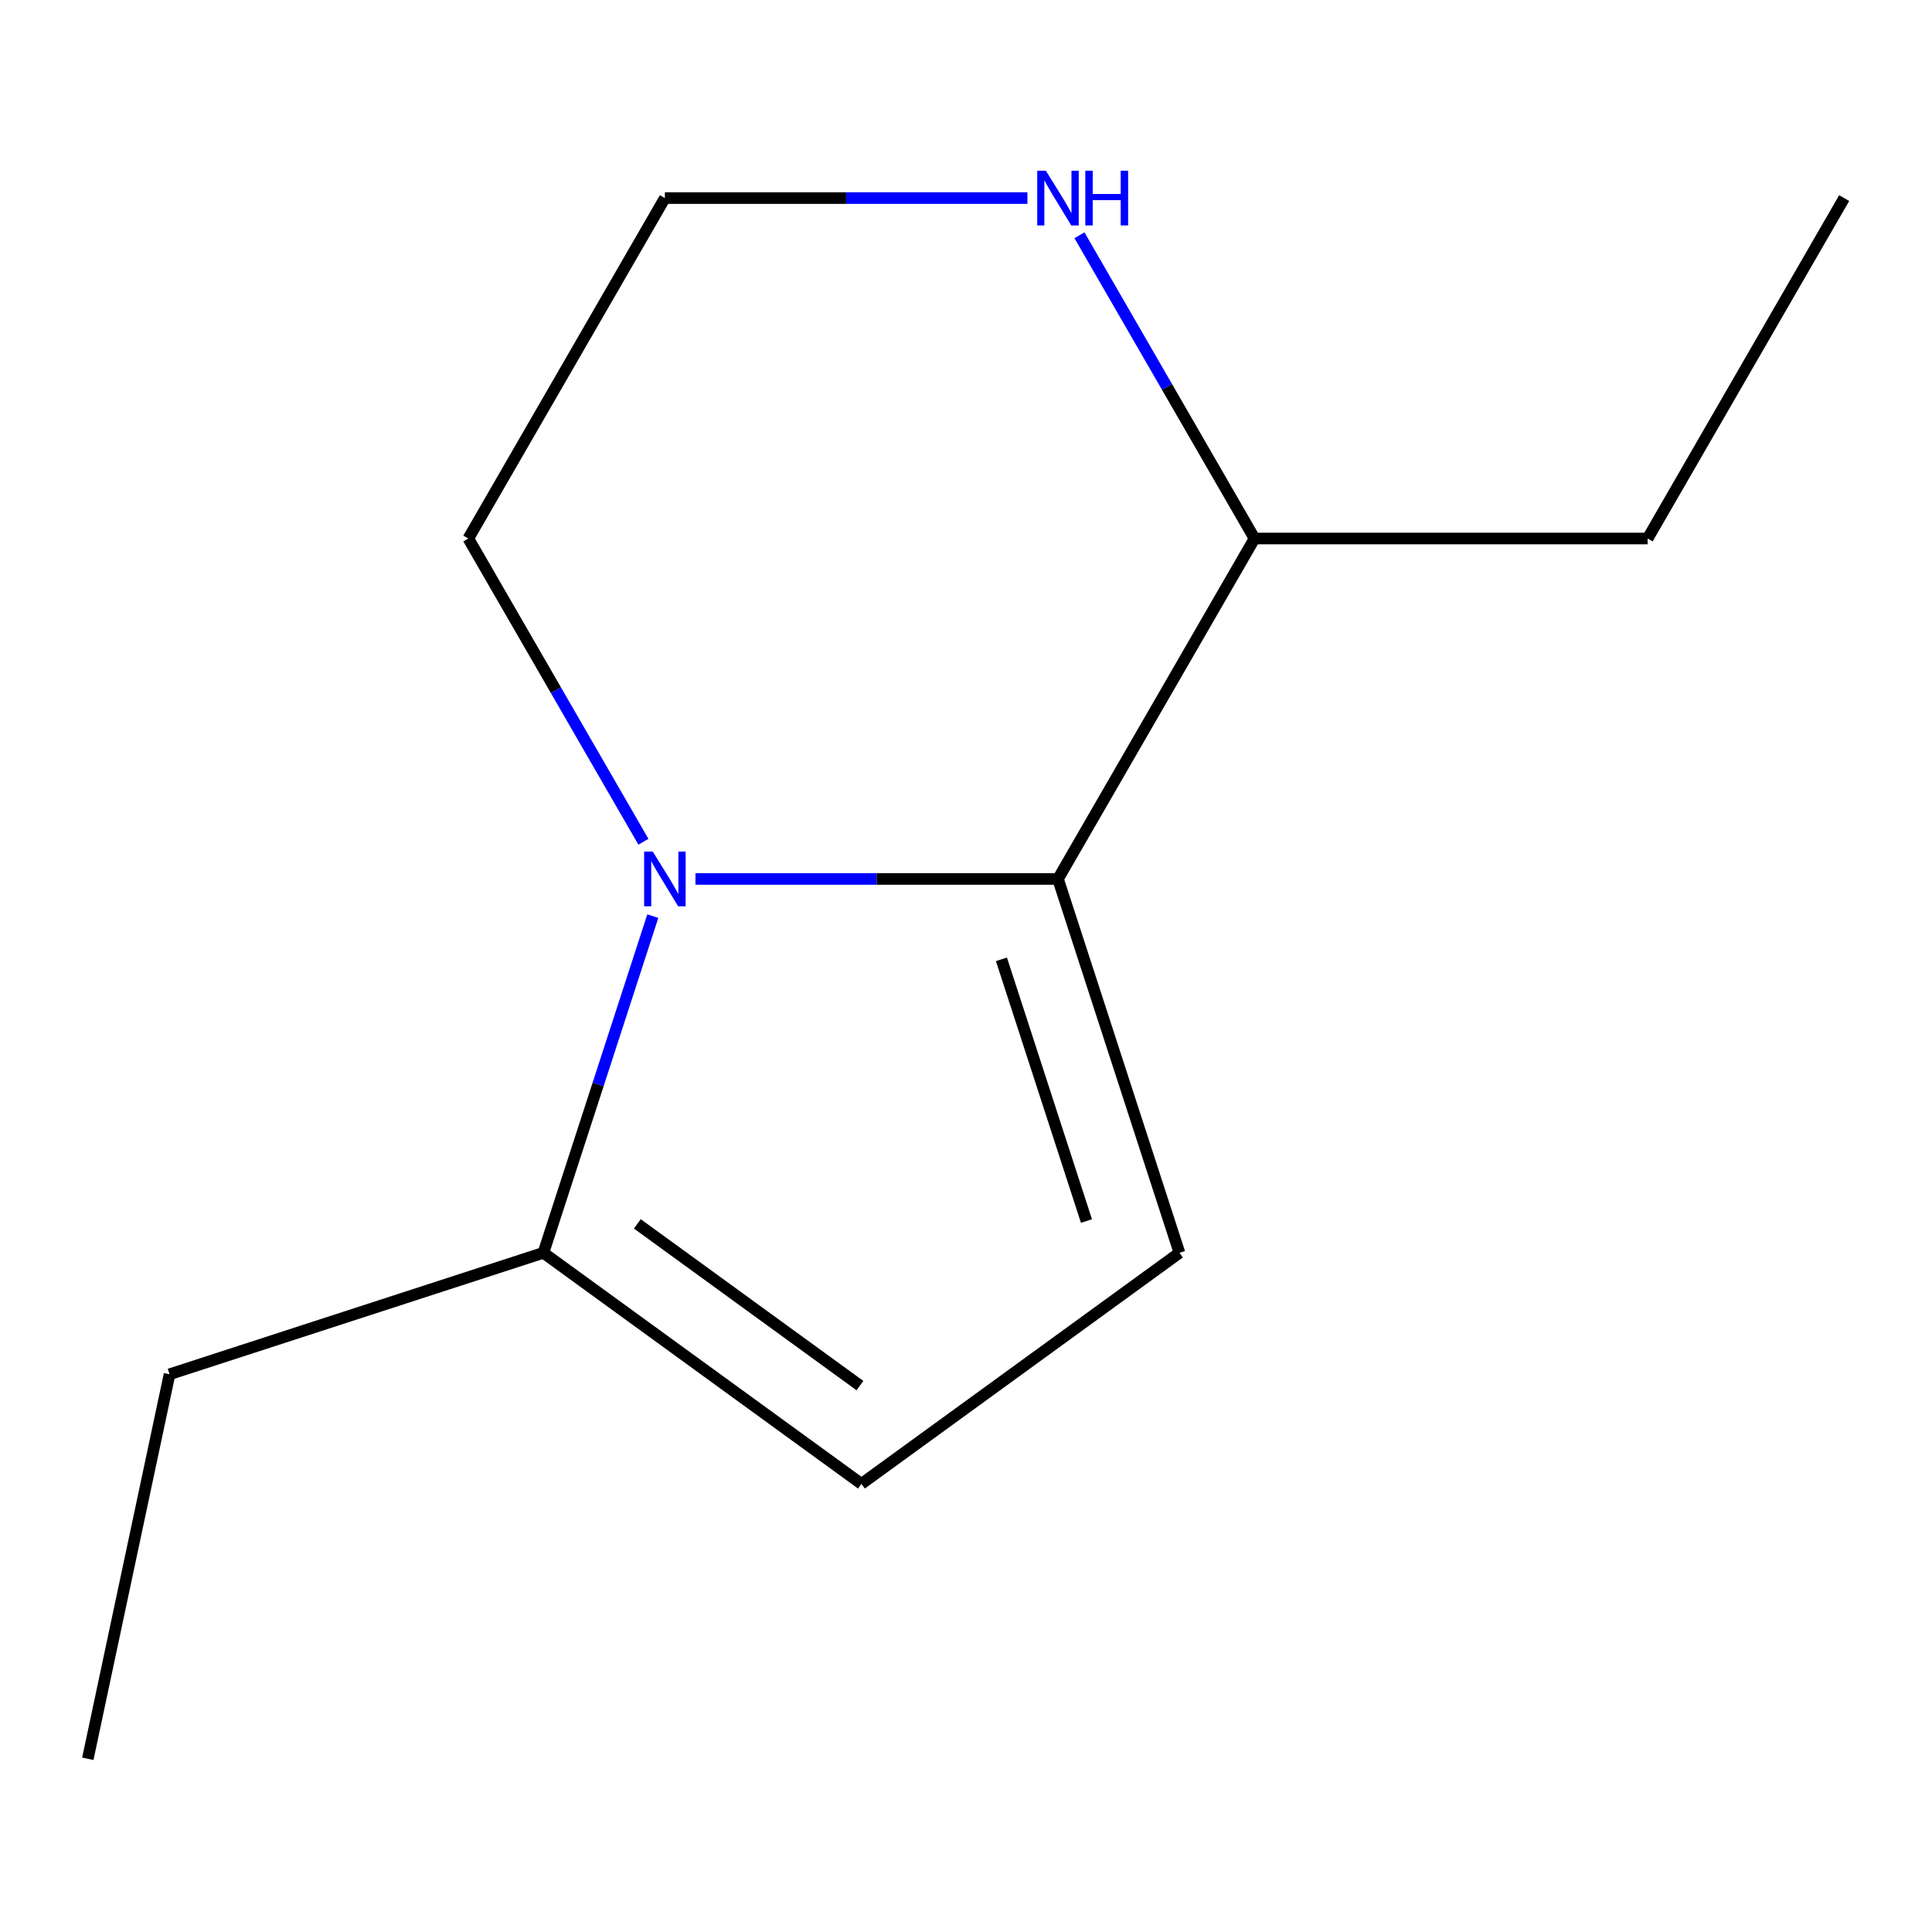 <?xml version='1.0' encoding='iso-8859-1'?>
<svg version='1.1' baseProfile='full'
              xmlns='http://www.w3.org/2000/svg'
                      xmlns:rdkit='http://www.rdkit.org/xml'
                      xmlns:xlink='http://www.w3.org/1999/xlink'
                  xml:space='preserve'
width='1000px' height='1000px' viewBox='0 0 1000 1000'>
<!-- END OF HEADER -->
<rect style='opacity:1.0;fill:#FFFFFF;stroke:none' width='1000' height='1000' x='0' y='0'> </rect>
<path class='bond-0' d='M 359.969,454.942 L 453.789,454.942' style='fill:none;fill-rule:evenodd;stroke:#0000FF;stroke-width:6px;stroke-linecap:butt;stroke-linejoin:miter;stroke-opacity:1' />
<path class='bond-0' d='M 453.789,454.942 L 547.61,454.942' style='fill:none;fill-rule:evenodd;stroke:#000000;stroke-width:6px;stroke-linecap:butt;stroke-linejoin:miter;stroke-opacity:1' />
<path class='bond-2' d='M 337.889,474.188 L 309.578,561.32' style='fill:none;fill-rule:evenodd;stroke:#0000FF;stroke-width:6px;stroke-linecap:butt;stroke-linejoin:miter;stroke-opacity:1' />
<path class='bond-2' d='M 309.578,561.32 L 281.267,648.451' style='fill:none;fill-rule:evenodd;stroke:#000000;stroke-width:6px;stroke-linecap:butt;stroke-linejoin:miter;stroke-opacity:1' />
<path class='bond-6' d='M 333.03,435.695 L 287.719,357.214' style='fill:none;fill-rule:evenodd;stroke:#0000FF;stroke-width:6px;stroke-linecap:butt;stroke-linejoin:miter;stroke-opacity:1' />
<path class='bond-6' d='M 287.719,357.214 L 242.408,278.733' style='fill:none;fill-rule:evenodd;stroke:#000000;stroke-width:6px;stroke-linecap:butt;stroke-linejoin:miter;stroke-opacity:1' />
<path class='bond-1' d='M 547.61,454.942 L 610.485,648.451' style='fill:none;fill-rule:evenodd;stroke:#000000;stroke-width:6px;stroke-linecap:butt;stroke-linejoin:miter;stroke-opacity:1' />
<path class='bond-1' d='M 518.339,496.543 L 562.352,632' style='fill:none;fill-rule:evenodd;stroke:#000000;stroke-width:6px;stroke-linecap:butt;stroke-linejoin:miter;stroke-opacity:1' />
<path class='bond-4' d='M 547.61,454.942 L 649.344,278.733' style='fill:none;fill-rule:evenodd;stroke:#000000;stroke-width:6px;stroke-linecap:butt;stroke-linejoin:miter;stroke-opacity:1' />
<path class='bond-12' d='M 610.485,648.451 L 445.876,768.046' style='fill:none;fill-rule:evenodd;stroke:#000000;stroke-width:6px;stroke-linecap:butt;stroke-linejoin:miter;stroke-opacity:1' />
<path class='bond-3' d='M 281.267,648.451 L 445.876,768.046' style='fill:none;fill-rule:evenodd;stroke:#000000;stroke-width:6px;stroke-linecap:butt;stroke-linejoin:miter;stroke-opacity:1' />
<path class='bond-3' d='M 329.878,633.469 L 445.104,717.185' style='fill:none;fill-rule:evenodd;stroke:#000000;stroke-width:6px;stroke-linecap:butt;stroke-linejoin:miter;stroke-opacity:1' />
<path class='bond-8' d='M 281.267,648.451 L 87.758,711.326' style='fill:none;fill-rule:evenodd;stroke:#000000;stroke-width:6px;stroke-linecap:butt;stroke-linejoin:miter;stroke-opacity:1' />
<path class='bond-9' d='M 649.344,278.733 L 852.812,278.733' style='fill:none;fill-rule:evenodd;stroke:#000000;stroke-width:6px;stroke-linecap:butt;stroke-linejoin:miter;stroke-opacity:1' />
<path class='bond-13' d='M 649.344,278.733 L 604.033,200.253' style='fill:none;fill-rule:evenodd;stroke:#000000;stroke-width:6px;stroke-linecap:butt;stroke-linejoin:miter;stroke-opacity:1' />
<path class='bond-13' d='M 604.033,200.253 L 558.722,121.772' style='fill:none;fill-rule:evenodd;stroke:#0000FF;stroke-width:6px;stroke-linecap:butt;stroke-linejoin:miter;stroke-opacity:1' />
<path class='bond-5' d='M 531.783,102.525 L 437.963,102.525' style='fill:none;fill-rule:evenodd;stroke:#0000FF;stroke-width:6px;stroke-linecap:butt;stroke-linejoin:miter;stroke-opacity:1' />
<path class='bond-5' d='M 437.963,102.525 L 344.142,102.525' style='fill:none;fill-rule:evenodd;stroke:#000000;stroke-width:6px;stroke-linecap:butt;stroke-linejoin:miter;stroke-opacity:1' />
<path class='bond-7' d='M 242.408,278.733 L 344.142,102.525' style='fill:none;fill-rule:evenodd;stroke:#000000;stroke-width:6px;stroke-linecap:butt;stroke-linejoin:miter;stroke-opacity:1' />
<path class='bond-10' d='M 87.758,711.326 L 45.455,910.348' style='fill:none;fill-rule:evenodd;stroke:#000000;stroke-width:6px;stroke-linecap:butt;stroke-linejoin:miter;stroke-opacity:1' />
<path class='bond-11' d='M 852.812,278.733 L 954.545,102.525' style='fill:none;fill-rule:evenodd;stroke:#000000;stroke-width:6px;stroke-linecap:butt;stroke-linejoin:miter;stroke-opacity:1' />
<path  class='atom-0' d='M 337.882 440.782
L 347.162 455.782
Q 348.082 457.262, 349.562 459.942
Q 351.042 462.622, 351.122 462.782
L 351.122 440.782
L 354.882 440.782
L 354.882 469.102
L 351.002 469.102
L 341.042 452.702
Q 339.882 450.782, 338.642 448.582
Q 337.442 446.382, 337.082 445.702
L 337.082 469.102
L 333.402 469.102
L 333.402 440.782
L 337.882 440.782
' fill='#0000FF'/>
<path  class='atom-6' d='M 541.35 88.365
L 550.63 103.365
Q 551.55 104.845, 553.03 107.525
Q 554.51 110.205, 554.59 110.365
L 554.59 88.365
L 558.35 88.365
L 558.35 116.685
L 554.47 116.685
L 544.51 100.285
Q 543.35 98.365, 542.11 96.165
Q 540.91 93.965, 540.55 93.285
L 540.55 116.685
L 536.87 116.685
L 536.87 88.365
L 541.35 88.365
' fill='#0000FF'/>
<path  class='atom-6' d='M 561.75 88.365
L 565.59 88.365
L 565.59 100.405
L 580.07 100.405
L 580.07 88.365
L 583.91 88.365
L 583.91 116.685
L 580.07 116.685
L 580.07 103.605
L 565.59 103.605
L 565.59 116.685
L 561.75 116.685
L 561.75 88.365
' fill='#0000FF'/>
</svg>
